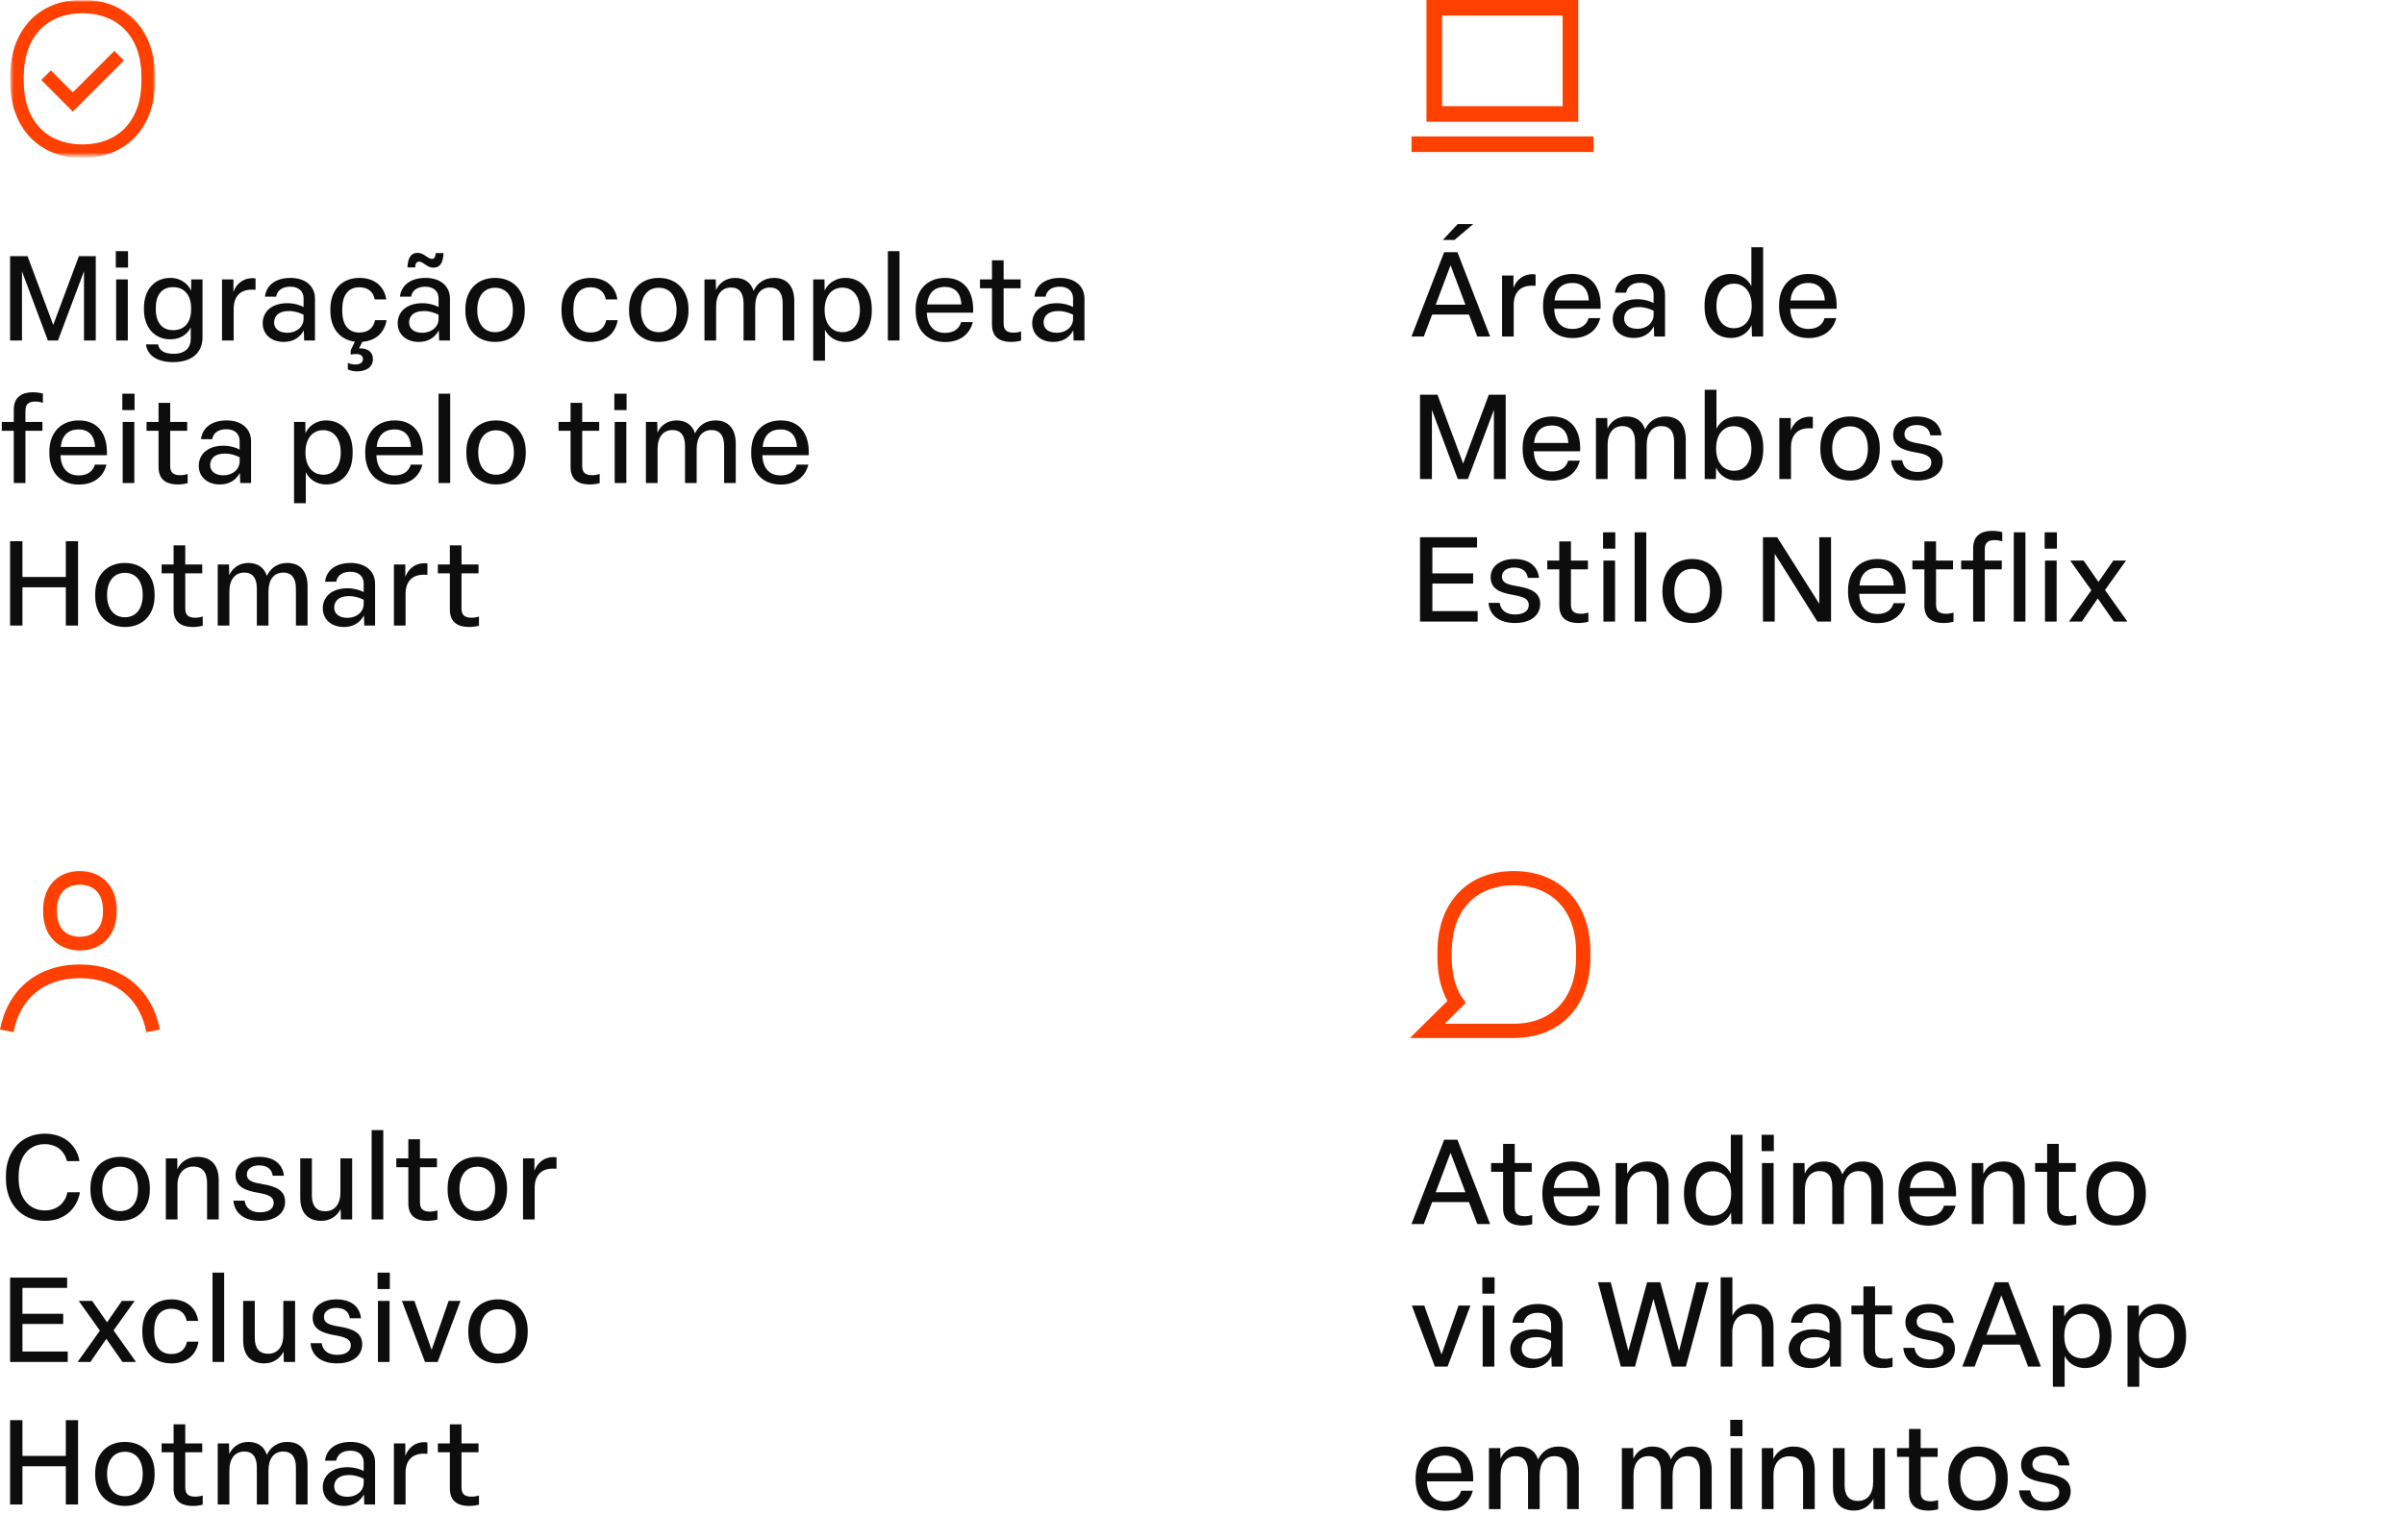 <svg width="607" height="389" viewBox="0 0 607 389" fill="none" xmlns="http://www.w3.org/2000/svg">
<mask id="mask0_306_865" style="mask-type:luminance" maskUnits="userSpaceOnUse" x="0" y="0" width="42" height="40">
<path d="M41.998 0H0V39.427H41.998V0Z" fill="white"/>
</mask>
<g mask="url(#mask0_306_865)">
<mask id="mask1_306_865" style="mask-type:luminance" maskUnits="userSpaceOnUse" x="2" y="-1" width="38" height="41">
<path d="M39.144 -0.073H2.571V39.903H39.144V-0.073Z" fill="white"/>
</mask>
<g mask="url(#mask1_306_865)">
<path fill-rule="evenodd" clip-rule="evenodd" d="M10.003 7.617C7.492 10.308 6 14.263 6 19.264V20.558C6 25.563 7.493 29.519 10.003 32.207C12.501 34.883 16.157 36.466 20.819 36.466C25.483 36.466 29.157 34.882 31.673 32.203C34.2 29.513 35.707 25.558 35.707 20.558V19.264C35.707 14.268 34.2 10.313 31.673 7.621C29.156 4.941 25.482 3.356 20.819 3.356C16.157 3.356 12.502 4.94 10.003 7.617ZM7.497 5.278C10.73 1.814 15.341 -0.073 20.819 -0.073C26.296 -0.073 30.923 1.813 34.172 5.275C37.411 8.724 39.136 13.58 39.136 19.264V20.558C39.136 26.246 37.411 31.102 34.172 34.551C30.922 38.011 26.295 39.894 20.819 39.894C15.342 39.894 10.731 38.01 7.497 34.547C4.275 31.096 2.571 26.241 2.571 20.558V19.264C2.571 13.584 4.276 8.729 7.497 5.278Z" fill="#FF4000"/>
<path fill-rule="evenodd" clip-rule="evenodd" d="M31.296 15.273L18.384 28.175L10.418 20.199L12.844 17.777L18.386 23.326L28.872 12.847L31.296 15.273Z" fill="#FF4000"/>
</g>
</g>
<path d="M2.55 86V64.7H6.96L13.44 82.07L19.92 64.7H24.18V86H21.21V68.51L14.64 86H12.09L5.55 68.54V86H2.55ZM29.329 86V70.58H32.269V86H29.329ZM29.239 67.58V63.44H32.329V67.58H29.239ZM43.727 91.46C39.557 91.46 37.217 89.72 36.857 86.99H39.917C40.187 88.52 41.447 89.36 43.847 89.36C46.757 89.36 48.167 87.86 48.167 85.52V82.67C47.387 84.32 45.677 85.7 43.007 85.7C38.837 85.7 36.347 82.49 36.347 78.23V77.72C36.347 73.34 38.897 70.19 43.007 70.19C45.827 70.19 47.567 71.87 48.257 73.43L48.287 70.58H51.137V85.16C51.137 89 48.557 91.46 43.727 91.46ZM43.727 83.39C46.637 83.39 48.257 81.35 48.257 78.14V77.84C48.257 74.69 46.637 72.53 43.727 72.53C40.847 72.53 39.347 74.51 39.347 77.69V78.2C39.347 81.38 40.847 83.39 43.727 83.39ZM56.062 86V70.58H58.942V73.73C59.662 71.72 61.372 70.25 63.742 70.25C63.952 70.25 64.282 70.28 64.522 70.34V73.19C64.252 73.16 63.862 73.16 63.562 73.16C60.712 73.16 59.002 74.84 59.002 78.02V86H56.062ZM71.67 86.36C68.43 86.36 66.33 84.41 66.33 81.62C66.33 78.95 68.37 76.58 72.54 76.58C74.22 76.58 75.63 77 76.65 77.54V75.35C76.65 73.58 75.39 72.41 73.32 72.41C71.28 72.41 69.99 73.34 69.72 74.93H66.9C67.23 71.99 69.66 70.19 73.35 70.19C77.25 70.19 79.53 72.38 79.53 75.41V86H76.8L76.71 83.45C75.66 85.37 73.92 86.36 71.67 86.36ZM72.57 84.05C74.85 84.05 76.65 82.58 76.65 80.54V79.49C75.63 78.98 74.4 78.56 72.96 78.56C70.14 78.56 69.21 80.03 69.21 81.44C69.21 82.97 70.38 84.05 72.57 84.05ZM90.109 93.8C88.969 93.8 88.219 93.5 87.829 93.29V91.64C88.278 91.88 88.999 92.06 89.689 92.06C90.948 92.06 91.638 91.58 91.638 90.71C91.638 89.81 90.948 89.42 89.928 89.42C89.388 89.42 88.909 89.48 88.549 89.57V88.49L89.599 86.3C85.698 85.79 83.418 82.79 83.418 78.53V78.05C83.418 73.34 86.209 70.19 90.799 70.19C94.609 70.19 97.069 72.38 97.519 75.62H94.609C94.278 73.79 93.019 72.56 90.739 72.56C87.888 72.56 86.418 74.63 86.418 78.05V78.53C86.418 81.98 87.918 83.99 90.739 83.99C93.079 83.99 94.308 82.73 94.698 80.87H97.609C97.069 84.02 94.879 86.09 91.489 86.33L90.648 88.01L90.888 87.98C92.689 87.98 94.159 88.76 94.159 90.71C94.159 92.75 92.448 93.8 90.109 93.8ZM105.756 86.36C102.516 86.36 100.416 84.41 100.416 81.62C100.416 78.95 102.456 76.58 106.626 76.58C108.306 76.58 109.716 77 110.736 77.54V75.35C110.736 73.58 109.476 72.41 107.406 72.41C105.366 72.41 104.076 73.34 103.806 74.93H100.986C101.316 71.99 103.746 70.19 107.436 70.19C111.336 70.19 113.616 72.38 113.616 75.41V86H110.886L110.796 83.45C109.746 85.37 108.006 86.36 105.756 86.36ZM106.656 84.05C108.936 84.05 110.736 82.58 110.736 80.54V79.49C109.716 78.98 108.486 78.56 107.046 78.56C104.226 78.56 103.296 80.03 103.296 81.44C103.296 82.97 104.466 84.05 106.656 84.05ZM109.386 67.61C107.826 67.61 106.896 66.08 105.846 66.08C105.156 66.08 104.886 66.59 104.826 67.55H102.876C102.996 64.94 103.836 63.86 105.486 63.86C107.016 63.86 108.006 65.39 109.026 65.39C109.716 65.39 109.926 64.94 110.016 63.92H111.996C111.846 66.59 111.006 67.61 109.386 67.61ZM125.005 86.36C120.445 86.36 117.505 83.21 117.505 78.53V78.05C117.505 73.34 120.445 70.19 125.005 70.19C129.565 70.19 132.505 73.37 132.505 78.05V78.53C132.505 83.24 129.565 86.36 125.005 86.36ZM125.005 83.9C127.825 83.9 129.505 81.77 129.505 78.29C129.505 74.78 127.795 72.68 125.005 72.68C122.215 72.68 120.505 74.81 120.505 78.29C120.505 81.77 122.215 83.9 125.005 83.9ZM149.127 86.36C144.537 86.36 141.777 83.21 141.777 78.53V78.05C141.777 73.34 144.567 70.19 149.157 70.19C152.967 70.19 155.427 72.38 155.877 75.62H152.967C152.637 73.79 151.377 72.56 149.097 72.56C146.247 72.56 144.777 74.63 144.777 78.05V78.53C144.777 81.98 146.277 83.99 149.097 83.99C151.437 83.99 152.667 82.73 153.057 80.87H155.967C155.397 84.23 152.937 86.36 149.127 86.36ZM166.335 86.36C161.775 86.36 158.835 83.21 158.835 78.53V78.05C158.835 73.34 161.775 70.19 166.335 70.19C170.895 70.19 173.835 73.37 173.835 78.05V78.53C173.835 83.24 170.895 86.36 166.335 86.36ZM166.335 83.9C169.155 83.9 170.835 81.77 170.835 78.29C170.835 74.78 169.125 72.68 166.335 72.68C163.545 72.68 161.835 74.81 161.835 78.29C161.835 81.77 163.545 83.9 166.335 83.9ZM177.876 86V70.58H180.726L180.786 73.28C181.476 71.66 183.126 70.19 185.586 70.19C188.016 70.19 189.636 71.39 190.266 73.46C191.166 71.6 192.876 70.19 195.396 70.19C198.876 70.19 200.556 72.47 200.556 76.07V86H197.616V76.61C197.616 74 196.506 72.62 194.436 72.62C192.036 72.62 190.686 74.42 190.686 77.42V86H187.746V76.64C187.746 74.03 186.696 72.62 184.596 72.62C182.226 72.62 180.816 74.39 180.816 77.42V86H177.876ZM205.334 91.1V70.58H208.184L208.214 73.4C208.904 71.87 210.674 70.19 213.464 70.19C217.574 70.19 220.124 73.43 220.124 78.05V78.53C220.124 83.18 217.574 86.36 213.464 86.36C210.764 86.36 209.054 84.83 208.304 83.27V91.1H205.334ZM212.744 83.9C215.444 83.9 217.124 81.71 217.124 78.29C217.124 74.84 215.414 72.65 212.714 72.65C209.924 72.65 208.214 74.84 208.214 78.29C208.214 81.74 209.954 83.9 212.744 83.9ZM224.179 86V63.44H227.119V86H224.179ZM238.637 86.39C233.987 86.39 231.197 83.21 231.197 78.53V78.05C231.197 73.34 234.047 70.19 238.637 70.19C243.467 70.19 245.957 73.58 245.717 78.98H234.017V79.07C234.167 82.31 235.817 84.08 238.637 84.08C240.887 84.08 242.237 82.97 242.687 81.35H245.627C244.847 84.44 242.387 86.39 238.637 86.39ZM242.747 76.88C242.597 74.06 241.157 72.47 238.607 72.47C235.907 72.47 234.377 74 234.077 76.88H242.747ZM255.36 86.36C252.09 86.36 250.47 84.86 250.47 81.95V72.8H247.44V70.58H250.47V65.75H253.41V70.58H257.7V72.8H253.41V81.68C253.41 83.24 254.07 84.02 255.96 84.02C256.59 84.02 257.28 83.9 257.82 83.72V86.03C257.1 86.24 256.14 86.36 255.36 86.36ZM265.963 86.36C262.723 86.36 260.623 84.41 260.623 81.62C260.623 78.95 262.663 76.58 266.833 76.58C268.513 76.58 269.923 77 270.943 77.54V75.35C270.943 73.58 269.683 72.41 267.613 72.41C265.573 72.41 264.283 73.34 264.013 74.93H261.193C261.523 71.99 263.953 70.19 267.643 70.19C271.543 70.19 273.823 72.38 273.823 75.41V86H271.093L271.003 83.45C269.953 85.37 268.213 86.36 265.963 86.36ZM266.863 84.05C269.143 84.05 270.943 82.58 270.943 80.54V79.49C269.923 78.98 268.693 78.56 267.253 78.56C264.433 78.56 263.503 80.03 263.503 81.44C263.503 82.97 264.673 84.05 266.863 84.05ZM3.48 122V108.8H0.45V106.58H3.48V103.49C3.48 100.58 5.13 99.08 8.37 99.08C9.15 99.08 10.11 99.2 10.83 99.41V101.72C10.26 101.54 9.57 101.42 8.97 101.42C7.08 101.42 6.42 102.2 6.42 103.76V106.58H10.71V108.8H6.42V122H3.48ZM19.903 122.39C15.253 122.39 12.463 119.21 12.463 114.53V114.05C12.463 109.34 15.313 106.19 19.903 106.19C24.733 106.19 27.223 109.58 26.983 114.98H15.283V115.07C15.433 118.31 17.083 120.08 19.903 120.08C22.153 120.08 23.503 118.97 23.953 117.35H26.893C26.113 120.44 23.653 122.39 19.903 122.39ZM24.013 112.88C23.863 110.06 22.423 108.47 19.873 108.47C17.173 108.47 15.643 110 15.343 112.88H24.013ZM30.976 122V106.58H33.916V122H30.976ZM30.886 103.58V99.44H33.976V103.58H30.886ZM44.924 122.36C41.654 122.36 40.034 120.86 40.034 117.95V108.8H37.004V106.58H40.034V101.75H42.974V106.58H47.264V108.8H42.974V117.68C42.974 119.24 43.634 120.02 45.524 120.02C46.154 120.02 46.844 119.9 47.384 119.72V122.03C46.664 122.24 45.704 122.36 44.924 122.36ZM55.527 122.36C52.287 122.36 50.187 120.41 50.187 117.62C50.187 114.95 52.227 112.58 56.397 112.58C58.077 112.58 59.487 113 60.507 113.54V111.35C60.507 109.58 59.247 108.41 57.177 108.41C55.137 108.41 53.847 109.34 53.577 110.93H50.757C51.087 107.99 53.517 106.19 57.207 106.19C61.107 106.19 63.387 108.38 63.387 111.41V122H60.657L60.567 119.45C59.517 121.37 57.777 122.36 55.527 122.36ZM56.427 120.05C58.707 120.05 60.507 118.58 60.507 116.54V115.49C59.487 114.98 58.257 114.56 56.817 114.56C53.997 114.56 53.067 116.03 53.067 117.44C53.067 118.97 54.237 120.05 56.427 120.05ZM74.247 127.1V106.58H77.097L77.127 109.4C77.817 107.87 79.587 106.19 82.377 106.19C86.487 106.19 89.037 109.43 89.037 114.05V114.53C89.037 119.18 86.487 122.36 82.377 122.36C79.677 122.36 77.967 120.83 77.217 119.27V127.1H74.247ZM81.657 119.9C84.357 119.9 86.037 117.71 86.037 114.29C86.037 110.84 84.327 108.65 81.627 108.65C78.837 108.65 77.127 110.84 77.127 114.29C77.127 117.74 78.867 119.9 81.657 119.9ZM99.662 122.39C95.012 122.39 92.222 119.21 92.222 114.53V114.05C92.222 109.34 95.072 106.19 99.662 106.19C104.492 106.19 106.982 109.58 106.742 114.98H95.042V115.07C95.192 118.31 96.842 120.08 99.662 120.08C101.912 120.08 103.262 118.97 103.712 117.35H106.652C105.872 120.44 103.412 122.39 99.662 122.39ZM103.772 112.88C103.622 110.06 102.182 108.47 99.632 108.47C96.932 108.47 95.402 110 95.102 112.88H103.772ZM110.735 122V99.44H113.675V122H110.735ZM125.253 122.36C120.693 122.36 117.753 119.21 117.753 114.53V114.05C117.753 109.34 120.693 106.19 125.253 106.19C129.813 106.19 132.753 109.37 132.753 114.05V114.53C132.753 119.24 129.813 122.36 125.253 122.36ZM125.253 119.9C128.073 119.9 129.753 117.77 129.753 114.29C129.753 110.78 128.043 108.68 125.253 108.68C122.463 108.68 120.753 110.81 120.753 114.29C120.753 117.77 122.463 119.9 125.253 119.9ZM148.955 122.36C145.685 122.36 144.065 120.86 144.065 117.95V108.8H141.035V106.58H144.065V101.75H147.005V106.58H151.295V108.8H147.005V117.68C147.005 119.24 147.665 120.02 149.555 120.02C150.185 120.02 150.875 119.9 151.415 119.72V122.03C150.695 122.24 149.735 122.36 148.955 122.36ZM155.207 122V106.58H158.147V122H155.207ZM155.117 103.58V99.44H158.207V103.58H155.117ZM163.095 122V106.58H165.945L166.005 109.28C166.695 107.66 168.345 106.19 170.805 106.19C173.235 106.19 174.855 107.39 175.485 109.46C176.385 107.6 178.095 106.19 180.615 106.19C184.095 106.19 185.775 108.47 185.775 112.07V122H182.835V112.61C182.835 110 181.725 108.62 179.655 108.62C177.255 108.62 175.905 110.42 175.905 113.42V122H172.965V112.64C172.965 110.03 171.915 108.62 169.815 108.62C167.445 108.62 166.035 110.39 166.035 113.42V122H163.095ZM197.123 122.39C192.473 122.39 189.683 119.21 189.683 114.53V114.05C189.683 109.34 192.533 106.19 197.123 106.19C201.953 106.19 204.443 109.58 204.203 114.98H192.503V115.07C192.653 118.31 194.303 120.08 197.123 120.08C199.373 120.08 200.723 118.97 201.173 117.35H204.113C203.333 120.44 200.873 122.39 197.123 122.39ZM201.233 112.88C201.083 110.06 199.643 108.47 197.093 108.47C194.393 108.47 192.863 110 192.563 112.88H201.233ZM2.55 158V136.7H5.67V145.73H16.62V136.7H19.71V158H16.62V148.34H5.67V158H2.55ZM31.535 158.36C26.975 158.36 24.035 155.21 24.035 150.53V150.05C24.035 145.34 26.975 142.19 31.535 142.19C36.095 142.19 39.035 145.37 39.035 150.05V150.53C39.035 155.24 36.095 158.36 31.535 158.36ZM31.535 155.9C34.355 155.9 36.035 153.77 36.035 150.29C36.035 146.78 34.325 144.68 31.535 144.68C28.745 144.68 27.035 146.81 27.035 150.29C27.035 153.77 28.745 155.9 31.535 155.9ZM48.726 158.36C45.456 158.36 43.836 156.86 43.836 153.95V144.8H40.806V142.58H43.836V137.75H46.776V142.58H51.066V144.8H46.776V153.68C46.776 155.24 47.436 156.02 49.326 156.02C49.956 156.02 50.646 155.9 51.186 155.72V158.03C50.466 158.24 49.506 158.36 48.726 158.36ZM54.978 158V142.58H57.828L57.888 145.28C58.578 143.66 60.228 142.19 62.688 142.19C65.118 142.19 66.738 143.39 67.368 145.46C68.268 143.6 69.978 142.19 72.498 142.19C75.978 142.19 77.658 144.47 77.658 148.07V158H74.718V148.61C74.718 146 73.608 144.62 71.538 144.62C69.138 144.62 67.788 146.42 67.788 149.42V158H64.848V148.64C64.848 146.03 63.798 144.62 61.698 144.62C59.328 144.62 57.918 146.39 57.918 149.42V158H54.978ZM86.846 158.36C83.606 158.36 81.506 156.41 81.506 153.62C81.506 150.95 83.546 148.58 87.716 148.58C89.396 148.58 90.806 149 91.826 149.54V147.35C91.826 145.58 90.566 144.41 88.496 144.41C86.456 144.41 85.166 145.34 84.896 146.93H82.076C82.406 143.99 84.836 142.19 88.526 142.19C92.426 142.19 94.706 144.38 94.706 147.41V158H91.976L91.886 155.45C90.836 157.37 89.096 158.36 86.846 158.36ZM87.746 156.05C90.026 156.05 91.826 154.58 91.826 152.54V151.49C90.806 150.98 89.576 150.56 88.136 150.56C85.316 150.56 84.386 152.03 84.386 153.44C84.386 154.97 85.556 156.05 87.746 156.05ZM99.464 158V142.58H102.344V145.73C103.064 143.72 104.774 142.25 107.144 142.25C107.354 142.25 107.684 142.28 107.924 142.34V145.19C107.654 145.16 107.264 145.16 106.964 145.16C104.114 145.16 102.404 146.84 102.404 150.02V158H99.464ZM118.481 158.36C115.211 158.36 113.591 156.86 113.591 153.95V144.8H110.561V142.58H113.591V137.75H116.531V142.58H120.821V144.8H116.531V153.68C116.531 155.24 117.191 156.02 119.081 156.02C119.711 156.02 120.401 155.9 120.941 155.72V158.03C120.221 158.24 119.261 158.36 118.481 158.36Z" fill="#0D0D0D"/>
<path d="M398.5 30.75H360.18V9.15527e-05H398.5V30.75ZM364.12 26.816H394.561V3.935H364.12V26.816Z" fill="#FF4000"/>
<path d="M402.361 34.461H356.398V38.396H402.361V34.461Z" fill="#FF4000"/>
<path d="M356.39 85L364.64 63.7H368L376.25 85H373.01L370.91 79.45H361.61L359.51 85H356.39ZM362.51 76.96H370.01L366.26 67L362.51 76.96ZM364.31 60.61L368.06 56.59H371.99L367.25 60.61H364.31ZM379.264 85V69.58H382.144V72.73C382.864 70.72 384.574 69.25 386.944 69.25C387.154 69.25 387.484 69.28 387.724 69.34V72.19C387.454 72.16 387.064 72.16 386.764 72.16C383.914 72.16 382.204 73.84 382.204 77.02V85H379.264ZM397.062 85.39C392.412 85.39 389.622 82.21 389.622 77.53V77.05C389.622 72.34 392.472 69.19 397.062 69.19C401.892 69.19 404.382 72.58 404.142 77.98H392.442V78.07C392.592 81.31 394.242 83.08 397.062 83.08C399.312 83.08 400.662 81.97 401.112 80.35H404.052C403.272 83.44 400.812 85.39 397.062 85.39ZM401.172 75.88C401.022 73.06 399.582 71.47 397.032 71.47C394.332 71.47 392.802 73 392.502 75.88H401.172ZM412.546 85.36C409.306 85.36 407.206 83.41 407.206 80.62C407.206 77.95 409.246 75.58 413.416 75.58C415.096 75.58 416.506 76 417.526 76.54V74.35C417.526 72.58 416.266 71.41 414.196 71.41C412.156 71.41 410.866 72.34 410.596 73.93H407.776C408.106 70.99 410.536 69.19 414.226 69.19C418.126 69.19 420.406 71.38 420.406 74.41V85H417.676L417.586 82.45C416.536 84.37 414.796 85.36 412.546 85.36ZM413.446 83.05C415.726 83.05 417.526 81.58 417.526 79.54V78.49C416.506 77.98 415.276 77.56 413.836 77.56C411.016 77.56 410.086 79.03 410.086 80.44C410.086 81.97 411.256 83.05 413.446 83.05ZM437.055 85.36C432.945 85.36 430.395 82.15 430.395 77.53V77.05C430.395 72.43 432.885 69.19 436.995 69.19C439.755 69.19 441.405 70.66 442.215 72.28V62.44H445.185V85H442.365L442.275 82.09C441.585 83.68 439.905 85.36 437.055 85.36ZM437.775 82.9C440.565 82.9 442.305 80.71 442.305 77.29C442.305 73.84 440.565 71.65 437.805 71.65C435.075 71.65 433.395 73.84 433.395 77.29C433.395 80.74 435.075 82.9 437.775 82.9ZM456.651 85.39C452.001 85.39 449.211 82.21 449.211 77.53V77.05C449.211 72.34 452.061 69.19 456.651 69.19C461.481 69.19 463.971 72.58 463.731 77.98H452.031V78.07C452.181 81.31 453.831 83.08 456.651 83.08C458.901 83.08 460.251 81.97 460.701 80.35H463.641C462.861 83.44 460.401 85.39 456.651 85.39ZM460.761 75.88C460.611 73.06 459.171 71.47 456.621 71.47C453.921 71.47 452.391 73 452.091 75.88H460.761ZM358.55 121V99.7H362.96L369.44 117.07L375.92 99.7H380.18V121H377.21V103.51L370.64 121H368.09L361.55 103.54V121H358.55ZM391.899 121.39C387.249 121.39 384.459 118.21 384.459 113.53V113.05C384.459 108.34 387.309 105.19 391.899 105.19C396.729 105.19 399.219 108.58 398.979 113.98H387.279V114.07C387.429 117.31 389.079 119.08 391.899 119.08C394.149 119.08 395.499 117.97 395.949 116.35H398.889C398.109 119.44 395.649 121.39 391.899 121.39ZM396.009 111.88C395.859 109.06 394.419 107.47 391.869 107.47C389.169 107.47 387.639 109 387.339 111.88H396.009ZM402.972 121V105.58H405.822L405.882 108.28C406.572 106.66 408.222 105.19 410.682 105.19C413.112 105.19 414.732 106.39 415.362 108.46C416.262 106.6 417.972 105.19 420.492 105.19C423.972 105.19 425.653 107.47 425.653 111.07V121H422.712V111.61C422.712 109 421.602 107.62 419.532 107.62C417.132 107.62 415.782 109.42 415.782 112.42V121H412.842V111.64C412.842 109.03 411.792 107.62 409.692 107.62C407.322 107.62 405.912 109.39 405.912 112.42V121H402.972ZM438.531 121.36C435.651 121.36 433.971 119.65 433.311 118.09L433.251 121H430.431V98.44H433.401V108.28C434.181 106.72 435.891 105.19 438.591 105.19C442.731 105.19 445.221 108.46 445.221 113.05V113.53C445.221 118.18 442.641 121.36 438.531 121.36ZM437.841 118.9C440.541 118.9 442.221 116.71 442.221 113.29C442.221 109.84 440.511 107.65 437.811 107.65C435.021 107.65 433.311 109.84 433.311 113.29C433.311 116.74 435.051 118.9 437.841 118.9ZM449.276 121V105.58H452.156V108.73C452.876 106.72 454.586 105.25 456.956 105.25C457.166 105.25 457.496 105.28 457.736 105.34V108.19C457.466 108.16 457.076 108.16 456.776 108.16C453.926 108.16 452.216 109.84 452.216 113.02V121H449.276ZM467.133 121.36C462.573 121.36 459.633 118.21 459.633 113.53V113.05C459.633 108.34 462.573 105.19 467.133 105.19C471.693 105.19 474.633 108.37 474.633 113.05V113.53C474.633 118.24 471.693 121.36 467.133 121.36ZM467.133 118.9C469.953 118.9 471.633 116.77 471.633 113.29C471.633 109.78 469.923 107.68 467.133 107.68C464.343 107.68 462.633 109.81 462.633 113.29C462.633 116.77 464.343 118.9 467.133 118.9ZM484.169 121.36C480.299 121.36 477.779 119.53 477.479 116.26H480.299C480.599 118.3 482.099 119.2 484.199 119.2C486.269 119.2 487.649 118.36 487.649 116.8C487.649 115.3 486.419 114.73 483.629 114.25C480.029 113.65 478.019 112.54 478.019 109.78C478.019 107.02 480.509 105.19 483.989 105.19C487.619 105.19 489.899 106.93 490.229 109.96H487.409C487.139 108.16 485.849 107.35 483.959 107.35C482.099 107.35 480.869 108.25 480.869 109.63C480.869 111.07 481.949 111.61 484.739 112.06C488.519 112.66 490.529 113.83 490.529 116.53C490.529 119.5 488.009 121.36 484.169 121.36ZM358.55 157V135.7H372.95V138.28H361.67V144.82H371.96V147.4H361.67V154.36H373.1V157H358.55ZM382.532 157.36C378.662 157.36 376.142 155.53 375.842 152.26H378.662C378.962 154.3 380.462 155.2 382.562 155.2C384.632 155.2 386.012 154.36 386.012 152.8C386.012 151.3 384.782 150.73 381.992 150.25C378.392 149.65 376.382 148.54 376.382 145.78C376.382 143.02 378.872 141.19 382.352 141.19C385.982 141.19 388.262 142.93 388.592 145.96H385.772C385.502 144.16 384.212 143.35 382.322 143.35C380.462 143.35 379.232 144.25 379.232 145.63C379.232 147.07 380.312 147.61 383.102 148.06C386.882 148.66 388.892 149.83 388.892 152.53C388.892 155.5 386.372 157.36 382.532 157.36ZM398.603 157.36C395.333 157.36 393.713 155.86 393.713 152.95V143.8H390.683V141.58H393.713V136.75H396.653V141.58H400.943V143.8H396.653V152.68C396.653 154.24 397.313 155.02 399.203 155.02C399.833 155.02 400.523 154.9 401.063 154.72V157.03C400.343 157.24 399.383 157.36 398.603 157.36ZM404.855 157V141.58H407.795V157H404.855ZM404.765 138.58V134.44H407.855V138.58H404.765ZM412.742 157V134.44H415.682V157H412.742ZM427.26 157.36C422.7 157.36 419.76 154.21 419.76 149.53V149.05C419.76 144.34 422.7 141.19 427.26 141.19C431.82 141.19 434.76 144.37 434.76 149.05V149.53C434.76 154.24 431.82 157.36 427.26 157.36ZM427.26 154.9C430.08 154.9 431.76 152.77 431.76 149.29C431.76 145.78 430.05 143.68 427.26 143.68C424.47 143.68 422.76 145.81 422.76 149.29C422.76 152.77 424.47 154.9 427.26 154.9ZM445.142 157V135.7H448.742L459.362 152.5V135.7H462.332V157H458.882L448.112 139.87V157H445.142ZM474.067 157.39C469.417 157.39 466.627 154.21 466.627 149.53V149.05C466.627 144.34 469.477 141.19 474.067 141.19C478.897 141.19 481.387 144.58 481.147 149.98H469.447V150.07C469.597 153.31 471.247 155.08 474.067 155.08C476.317 155.08 477.667 153.97 478.117 152.35H481.057C480.277 155.44 477.817 157.39 474.067 157.39ZM478.177 147.88C478.027 145.06 476.587 143.47 474.037 143.47C471.337 143.47 469.807 145 469.507 147.88H478.177ZM490.791 157.36C487.521 157.36 485.901 155.86 485.901 152.95V143.8H482.871V141.58H485.901V136.75H488.841V141.58H493.131V143.8H488.841V152.68C488.841 154.24 489.501 155.02 491.391 155.02C492.021 155.02 492.711 154.9 493.251 154.72V157.03C492.531 157.24 491.571 157.36 490.791 157.36ZM498.212 157V143.8H495.182V141.58H498.212V138.49C498.212 135.58 499.862 134.08 503.102 134.08C503.882 134.08 504.842 134.2 505.562 134.41V136.72C504.992 136.54 504.302 136.42 503.702 136.42C501.812 136.42 501.152 137.2 501.152 138.76V141.58H505.442V143.8H501.152V157H498.212ZM508.472 157V134.44H511.412V157H508.472ZM516.356 157V141.58H519.296V157H516.356ZM516.266 138.58V134.44H519.356V138.58H516.266ZM522.414 157L528.054 149.08L522.714 141.58H526.104L529.854 146.98L533.604 141.58H536.814L531.504 149.02L537.174 157H533.754L529.674 151.15L525.654 157H522.414Z" fill="#0D0D0D"/>
<path fill-rule="evenodd" clip-rule="evenodd" d="M15.935 225.093C14.988 226.105 14.366 227.653 14.366 229.737V230.325C14.366 232.414 14.987 233.962 15.931 234.971C16.864 235.967 18.262 236.602 20.163 236.602C22.063 236.602 23.473 235.965 24.415 234.964C25.368 233.951 25.994 232.404 25.994 230.325V229.737C25.994 227.659 25.367 226.111 24.412 225.098C23.468 224.096 22.058 223.459 20.163 223.459C18.269 223.459 16.869 224.095 15.935 225.093ZM13.396 222.734C15.074 220.942 17.441 220 20.163 220C22.884 220 25.258 220.941 26.943 222.73C28.617 224.508 29.465 226.963 29.465 229.737V230.325C29.465 233.096 28.62 235.552 26.947 237.33C25.262 239.12 22.888 240.061 20.163 240.061C17.438 240.061 15.071 239.123 13.393 237.33C11.728 235.551 10.895 233.095 10.895 230.325V229.737C10.895 226.969 11.731 224.514 13.396 222.734Z" fill="#FF4000"/>
<path fill-rule="evenodd" clip-rule="evenodd" d="M8.983 250.703C6.183 253.012 4.23 256.391 3.41 260.681L0 260.034C0.95 255.064 3.266 250.928 6.769 248.038C10.273 245.148 14.848 243.6 20.145 243.6C25.438 243.6 30.026 245.148 33.546 248.035C37.065 250.923 39.404 255.058 40.359 260.033L36.95 260.683C36.127 256.397 34.157 253.017 31.34 250.706C28.522 248.394 24.745 247.058 20.145 247.058C15.541 247.058 11.781 248.394 8.983 250.703Z" fill="#FF4000"/>
<path d="M11.34 308.36C5.37 308.36 1.5 303.98 1.5 297.74V296.96C1.5 290.72 5.43 286.34 11.34 286.34C16.14 286.34 19.38 289.19 20.07 293.27H16.92C16.23 290.63 14.25 288.98 11.28 288.98C7.17 288.98 4.71 292.31 4.71 296.96V297.74C4.71 302.42 7.23 305.72 11.31 305.72C14.58 305.72 16.5 303.68 17.04 301.13H20.19C19.47 305.15 16.44 308.36 11.34 308.36ZM30.334 308.36C25.774 308.36 22.834 305.21 22.834 300.53V300.05C22.834 295.34 25.774 292.19 30.334 292.19C34.894 292.19 37.834 295.37 37.834 300.05V300.53C37.834 305.24 34.894 308.36 30.334 308.36ZM30.334 305.9C33.154 305.9 34.834 303.77 34.834 300.29C34.834 296.78 33.124 294.68 30.334 294.68C27.544 294.68 25.834 296.81 25.834 300.29C25.834 303.77 27.544 305.9 30.334 305.9ZM41.875 308V292.58H44.755L44.785 295.34C45.505 293.66 47.245 292.19 49.825 292.19C53.545 292.19 55.225 294.56 55.225 298.04V308H52.285V298.76C52.285 296.15 51.175 294.65 48.835 294.65C46.375 294.65 44.815 296.45 44.815 299.33V308H41.875ZM65.628 308.36C61.758 308.36 59.238 306.53 58.938 303.26H61.758C62.058 305.3 63.558 306.2 65.658 306.2C67.728 306.2 69.108 305.36 69.108 303.8C69.108 302.3 67.878 301.73 65.088 301.25C61.488 300.65 59.478 299.54 59.478 296.78C59.478 294.02 61.968 292.19 65.448 292.19C69.078 292.19 71.358 293.93 71.688 296.96H68.868C68.598 295.16 67.308 294.35 65.418 294.35C63.558 294.35 62.328 295.25 62.328 296.63C62.328 298.07 63.408 298.61 66.198 299.06C69.978 299.66 71.988 300.83 71.988 303.53C71.988 306.5 69.468 308.36 65.628 308.36ZM81.151 308.36C77.551 308.36 75.811 306.11 75.811 302.51V292.58H78.751V301.94C78.751 304.49 79.831 305.93 82.111 305.93C84.541 305.93 85.951 304.1 85.951 301.19V292.58H88.921V308H86.071L86.011 305.36C85.231 306.98 83.521 308.36 81.151 308.36ZM93.839 308V285.44H96.779V308H93.839ZM107.992 308.36C104.722 308.36 103.102 306.86 103.102 303.95V294.8H100.072V292.58H103.102V287.75H106.042V292.58H110.332V294.8H106.042V303.68C106.042 305.24 106.702 306.02 108.592 306.02C109.222 306.02 109.912 305.9 110.452 305.72V308.03C109.732 308.24 108.772 308.36 107.992 308.36ZM120.522 308.36C115.962 308.36 113.022 305.21 113.022 300.53V300.05C113.022 295.34 115.962 292.19 120.522 292.19C125.082 292.19 128.022 295.37 128.022 300.05V300.53C128.022 305.24 125.082 308.36 120.522 308.36ZM120.522 305.9C123.342 305.9 125.022 303.77 125.022 300.29C125.022 296.78 123.312 294.68 120.522 294.68C117.732 294.68 116.022 296.81 116.022 300.29C116.022 303.77 117.732 305.9 120.522 305.9ZM132.064 308V292.58H134.944V295.73C135.664 293.72 137.374 292.25 139.744 292.25C139.954 292.25 140.284 292.28 140.524 292.34V295.19C140.254 295.16 139.864 295.16 139.564 295.16C136.714 295.16 135.004 296.84 135.004 300.02V308H132.064ZM2.55 344V322.7H16.95V325.28H5.67V331.82H15.96V334.4H5.67V341.36H17.1V344H2.55ZM19.589 344L25.229 336.08L19.889 328.58H23.279L27.029 333.98L30.779 328.58H33.989L28.679 336.02L34.349 344H30.929L26.849 338.15L22.829 344H19.589ZM43.286 344.36C38.697 344.36 35.937 341.21 35.937 336.53V336.05C35.937 331.34 38.727 328.19 43.316 328.19C47.127 328.19 49.587 330.38 50.036 333.62H47.127C46.797 331.79 45.536 330.56 43.257 330.56C40.407 330.56 38.937 332.63 38.937 336.05V336.53C38.937 339.98 40.437 341.99 43.257 341.99C45.596 341.99 46.827 340.73 47.217 338.87H50.127C49.556 342.23 47.096 344.36 43.286 344.36ZM53.659 344V321.44H56.599V344H53.659ZM66.737 344.36C63.137 344.36 61.397 342.11 61.397 338.51V328.58H64.337V337.94C64.337 340.49 65.417 341.93 67.697 341.93C70.127 341.93 71.537 340.1 71.537 337.19V328.58H74.507V344H71.657L71.597 341.36C70.817 342.98 69.107 344.36 66.737 344.36ZM85.095 344.36C81.225 344.36 78.705 342.53 78.405 339.26H81.225C81.525 341.3 83.025 342.2 85.125 342.2C87.195 342.2 88.575 341.36 88.575 339.8C88.575 338.3 87.345 337.73 84.555 337.25C80.955 336.65 78.945 335.54 78.945 332.78C78.945 330.02 81.435 328.19 84.915 328.19C88.545 328.19 90.825 329.93 91.155 332.96H88.335C88.065 331.16 86.775 330.35 84.885 330.35C83.025 330.35 81.795 331.25 81.795 332.63C81.795 334.07 82.875 334.61 85.665 335.06C89.445 335.66 91.455 336.83 91.455 339.53C91.455 342.5 88.935 344.36 85.095 344.36ZM95.428 344V328.58H98.368V344H95.428ZM95.338 325.58V321.44H98.428V325.58H95.338ZM107.306 344L101.486 328.58H104.636L108.986 340.94L113.276 328.58H116.276L110.516 344H107.306ZM125.744 344.36C121.184 344.36 118.244 341.21 118.244 336.53V336.05C118.244 331.34 121.184 328.19 125.744 328.19C130.304 328.19 133.244 331.37 133.244 336.05V336.53C133.244 341.24 130.304 344.36 125.744 344.36ZM125.744 341.9C128.564 341.9 130.244 339.77 130.244 336.29C130.244 332.78 128.534 330.68 125.744 330.68C122.954 330.68 121.244 332.81 121.244 336.29C121.244 339.77 122.954 341.9 125.744 341.9ZM2.55 380V358.7H5.67V367.73H16.62V358.7H19.71V380H16.62V370.34H5.67V380H2.55ZM31.535 380.36C26.975 380.36 24.035 377.21 24.035 372.53V372.05C24.035 367.34 26.975 364.19 31.535 364.19C36.095 364.19 39.035 367.37 39.035 372.05V372.53C39.035 377.24 36.095 380.36 31.535 380.36ZM31.535 377.9C34.355 377.9 36.035 375.77 36.035 372.29C36.035 368.78 34.325 366.68 31.535 366.68C28.745 366.68 27.035 368.81 27.035 372.29C27.035 375.77 28.745 377.9 31.535 377.9ZM48.726 380.36C45.456 380.36 43.836 378.86 43.836 375.95V366.8H40.806V364.58H43.836V359.75H46.776V364.58H51.066V366.8H46.776V375.68C46.776 377.24 47.436 378.02 49.326 378.02C49.956 378.02 50.646 377.9 51.186 377.72V380.03C50.466 380.24 49.506 380.36 48.726 380.36ZM54.978 380V364.58H57.828L57.888 367.28C58.578 365.66 60.228 364.19 62.688 364.19C65.118 364.19 66.738 365.39 67.368 367.46C68.268 365.6 69.978 364.19 72.498 364.19C75.978 364.19 77.658 366.47 77.658 370.07V380H74.718V370.61C74.718 368 73.608 366.62 71.538 366.62C69.138 366.62 67.788 368.42 67.788 371.42V380H64.848V370.64C64.848 368.03 63.798 366.62 61.698 366.62C59.328 366.62 57.918 368.39 57.918 371.42V380H54.978ZM86.846 380.36C83.606 380.36 81.506 378.41 81.506 375.62C81.506 372.95 83.546 370.58 87.716 370.58C89.396 370.58 90.806 371 91.826 371.54V369.35C91.826 367.58 90.566 366.41 88.496 366.41C86.456 366.41 85.166 367.34 84.896 368.93H82.076C82.406 365.99 84.836 364.19 88.526 364.19C92.426 364.19 94.706 366.38 94.706 369.41V380H91.976L91.886 377.45C90.836 379.37 89.096 380.36 86.846 380.36ZM87.746 378.05C90.026 378.05 91.826 376.58 91.826 374.54V373.49C90.806 372.98 89.576 372.56 88.136 372.56C85.316 372.56 84.386 374.03 84.386 375.44C84.386 376.97 85.556 378.05 87.746 378.05ZM99.464 380V364.58H102.344V367.73C103.064 365.72 104.774 364.25 107.144 364.25C107.354 364.25 107.684 364.28 107.924 364.34V367.19C107.654 367.16 107.264 367.16 106.964 367.16C104.114 367.16 102.404 368.84 102.404 372.02V380H99.464ZM118.481 380.36C115.211 380.36 113.591 378.86 113.591 375.95V366.8H110.561V364.58H113.591V359.75H116.531V364.58H120.821V366.8H116.531V375.68C116.531 377.24 117.191 378.02 119.081 378.02C119.711 378.02 120.401 377.9 120.941 377.72V380.03C120.221 380.24 119.261 380.36 118.481 380.36Z" fill="#0D0D0D"/>
<path d="M382.255 262.17H356L365.471 252.809C363.792 249.77 362.943 246.063 362.943 241.761V240.399C362.943 228.008 370.509 220 382.219 220C393.929 220 401.567 228.008 401.567 240.399V241.761C401.567 254.143 393.983 262.152 382.255 262.161V262.17ZM364.785 258.562H382.219C391.925 258.562 397.956 252.123 397.956 241.77V240.408C397.956 230.046 391.925 223.616 382.219 223.616C372.513 223.616 366.554 230.055 366.554 240.408V241.77C366.554 245.81 367.394 249.174 369.055 251.781C369.146 251.889 369.209 251.979 369.263 252.051L370.13 253.296L364.794 258.562H364.785Z" fill="#FF4000"/>
<path d="M356.39 309.17L364.64 287.87H368L376.25 309.17H373.01L370.91 303.62H361.61L359.51 309.17H356.39ZM362.51 301.13H370.01L366.26 291.17L362.51 301.13ZM384.416 309.53C381.146 309.53 379.526 308.03 379.526 305.12V295.97H376.496V293.75H379.526V288.92H382.466V293.75H386.756V295.97H382.466V304.85C382.466 306.41 383.126 307.19 385.016 307.19C385.646 307.19 386.336 307.07 386.876 306.89V309.2C386.156 309.41 385.196 309.53 384.416 309.53ZM396.886 309.56C392.236 309.56 389.446 306.38 389.446 301.7V301.22C389.446 296.51 392.296 293.36 396.886 293.36C401.716 293.36 404.206 296.75 403.966 302.15H392.266V302.24C392.416 305.48 394.066 307.25 396.886 307.25C399.136 307.25 400.486 306.14 400.936 304.52H403.876C403.096 307.61 400.636 309.56 396.886 309.56ZM400.996 300.05C400.846 297.23 399.406 295.64 396.856 295.64C394.156 295.64 392.626 297.17 392.326 300.05H400.996ZM407.96 309.17V293.75H410.84L410.87 296.51C411.59 294.83 413.33 293.36 415.91 293.36C419.63 293.36 421.31 295.73 421.31 299.21V309.17H418.37V299.93C418.37 297.32 417.26 295.82 414.92 295.82C412.46 295.82 410.9 297.62 410.9 300.5V309.17H407.96ZM431.862 309.53C427.752 309.53 425.202 306.32 425.202 301.7V301.22C425.202 296.6 427.692 293.36 431.802 293.36C434.562 293.36 436.212 294.83 437.022 296.45V286.61H439.992V309.17H437.172L437.082 306.26C436.392 307.85 434.712 309.53 431.862 309.53ZM432.582 307.07C435.372 307.07 437.112 304.88 437.112 301.46C437.112 298.01 435.372 295.82 432.612 295.82C429.882 295.82 428.202 298.01 428.202 301.46C428.202 304.91 429.882 307.07 432.582 307.07ZM444.888 309.17V293.75H447.828V309.17H444.888ZM444.798 290.75V286.61H447.888V290.75H444.798ZM452.776 309.17V293.75H455.626L455.686 296.45C456.376 294.83 458.026 293.36 460.486 293.36C462.916 293.36 464.536 294.56 465.166 296.63C466.066 294.77 467.776 293.36 470.296 293.36C473.776 293.36 475.456 295.64 475.456 299.24V309.17H472.516V299.78C472.516 297.17 471.406 295.79 469.336 295.79C466.936 295.79 465.586 297.59 465.586 300.59V309.17H462.646V299.81C462.646 297.2 461.596 295.79 459.496 295.79C457.126 295.79 455.716 297.56 455.716 300.59V309.17H452.776ZM486.804 309.56C482.154 309.56 479.364 306.38 479.364 301.7V301.22C479.364 296.51 482.214 293.36 486.804 293.36C491.634 293.36 494.124 296.75 493.884 302.15H482.184V302.24C482.334 305.48 483.984 307.25 486.804 307.25C489.054 307.25 490.404 306.14 490.854 304.52H493.794C493.014 307.61 490.554 309.56 486.804 309.56ZM490.914 300.05C490.764 297.23 489.324 295.64 486.774 295.64C484.074 295.64 482.544 297.17 482.244 300.05H490.914ZM497.878 309.17V293.75H500.758L500.788 296.51C501.508 294.83 503.248 293.36 505.828 293.36C509.548 293.36 511.228 295.73 511.228 299.21V309.17H508.288V299.93C508.288 297.32 507.178 295.82 504.838 295.82C502.378 295.82 500.818 297.62 500.818 300.5V309.17H497.878ZM521.787 309.53C518.517 309.53 516.897 308.03 516.897 305.12V295.97H513.867V293.75H516.897V288.92H519.837V293.75H524.127V295.97H519.837V304.85C519.837 306.41 520.497 307.19 522.387 307.19C523.017 307.19 523.707 307.07 524.247 306.89V309.2C523.527 309.41 522.567 309.53 521.787 309.53ZM534.317 309.53C529.757 309.53 526.817 306.38 526.817 301.7V301.22C526.817 296.51 529.757 293.36 534.317 293.36C538.877 293.36 541.817 296.54 541.817 301.22V301.7C541.817 306.41 538.877 309.53 534.317 309.53ZM534.317 307.07C537.137 307.07 538.817 304.94 538.817 301.46C538.817 297.95 537.107 295.85 534.317 295.85C531.527 295.85 529.817 297.98 529.817 301.46C529.817 304.94 531.527 307.07 534.317 307.07ZM362.3 345.17L356.48 329.75H359.63L363.98 342.11L368.27 329.75H371.27L365.51 345.17H362.3ZM374.372 345.17V329.75H377.312V345.17H374.372ZM374.282 326.75V322.61H377.372V326.75H374.282ZM386.67 345.53C383.43 345.53 381.33 343.58 381.33 340.79C381.33 338.12 383.37 335.75 387.54 335.75C389.22 335.75 390.63 336.17 391.65 336.71V334.52C391.65 332.75 390.39 331.58 388.32 331.58C386.28 331.58 384.99 332.51 384.72 334.1H381.9C382.23 331.16 384.66 329.36 388.35 329.36C392.25 329.36 394.53 331.55 394.53 334.58V345.17H391.8L391.71 342.62C390.66 344.54 388.92 345.53 386.67 345.53ZM387.57 343.22C389.85 343.22 391.65 341.75 391.65 339.71V338.66C390.63 338.15 389.4 337.73 387.96 337.73C385.14 337.73 384.21 339.2 384.21 340.61C384.21 342.14 385.38 343.22 387.57 343.22ZM409.259 345.17L403.469 323.87H406.709L411.149 341.21L415.889 323.87H419.219L423.959 341.24L428.339 323.87H431.459L425.669 345.17H422.189L417.479 328.07L412.829 345.17H409.259ZM434.458 345.17V322.61H437.428V332.33C438.178 330.71 439.918 329.36 442.408 329.36C446.128 329.36 447.808 331.73 447.808 335.21V345.17H444.868V335.93C444.868 333.32 443.758 331.82 441.418 331.82C438.958 331.82 437.398 333.62 437.398 336.5V345.17H434.458ZM456.981 345.53C453.741 345.53 451.641 343.58 451.641 340.79C451.641 338.12 453.681 335.75 457.851 335.75C459.531 335.75 460.941 336.17 461.961 336.71V334.52C461.961 332.75 460.701 331.58 458.631 331.58C456.591 331.58 455.301 332.51 455.031 334.1H452.211C452.541 331.16 454.971 329.36 458.661 329.36C462.561 329.36 464.841 331.55 464.841 334.58V345.17H462.111L462.021 342.62C460.971 344.54 459.231 345.53 456.981 345.53ZM457.881 343.22C460.161 343.22 461.961 341.75 461.961 339.71V338.66C460.941 338.15 459.711 337.73 458.271 337.73C455.451 337.73 454.521 339.2 454.521 340.61C454.521 342.14 455.691 343.22 457.881 343.22ZM475.396 345.53C472.126 345.53 470.506 344.03 470.506 341.12V331.97H467.476V329.75H470.506V324.92H473.446V329.75H477.736V331.97H473.446V340.85C473.446 342.41 474.106 343.19 475.996 343.19C476.626 343.19 477.316 343.07 477.856 342.89V345.2C477.136 345.41 476.176 345.53 475.396 345.53ZM487.259 345.53C483.389 345.53 480.869 343.7 480.569 340.43H483.389C483.689 342.47 485.189 343.37 487.289 343.37C489.359 343.37 490.739 342.53 490.739 340.97C490.739 339.47 489.509 338.9 486.719 338.42C483.119 337.82 481.109 336.71 481.109 333.95C481.109 331.19 483.599 329.36 487.079 329.36C490.709 329.36 492.989 331.1 493.319 334.13H490.499C490.229 332.33 488.939 331.52 487.049 331.52C485.189 331.52 483.959 332.42 483.959 333.8C483.959 335.24 485.039 335.78 487.829 336.23C491.609 336.83 493.619 338 493.619 340.7C493.619 343.67 491.099 345.53 487.259 345.53ZM495.467 345.17L503.717 323.87H507.077L515.327 345.17H512.087L509.987 339.62H500.687L498.587 345.17H495.467ZM501.587 337.13H509.087L505.337 327.17L501.587 337.13ZM518.341 350.27V329.75H521.191L521.221 332.57C521.911 331.04 523.681 329.36 526.471 329.36C530.581 329.36 533.131 332.6 533.131 337.22V337.7C533.131 342.35 530.581 345.53 526.471 345.53C523.771 345.53 522.061 344 521.311 342.44V350.27H518.341ZM525.751 343.07C528.451 343.07 530.131 340.88 530.131 337.46C530.131 334.01 528.421 331.82 525.721 331.82C522.931 331.82 521.221 334.01 521.221 337.46C521.221 340.91 522.961 343.07 525.751 343.07ZM537.186 350.27V329.75H540.036L540.066 332.57C540.756 331.04 542.526 329.36 545.316 329.36C549.426 329.36 551.976 332.6 551.976 337.22V337.7C551.976 342.35 549.426 345.53 545.316 345.53C542.616 345.53 540.906 344 540.156 342.44V350.27H537.186ZM544.596 343.07C547.296 343.07 548.976 340.88 548.976 337.46C548.976 334.01 547.266 331.82 544.566 331.82C541.776 331.82 540.066 334.01 540.066 337.46C540.066 340.91 541.806 343.07 544.596 343.07ZM364.88 381.56C360.23 381.56 357.44 378.38 357.44 373.7V373.22C357.44 368.51 360.29 365.36 364.88 365.36C369.71 365.36 372.2 368.75 371.96 374.15H360.26V374.24C360.41 377.48 362.06 379.25 364.88 379.25C367.13 379.25 368.48 378.14 368.93 376.52H371.87C371.09 379.61 368.63 381.56 364.88 381.56ZM368.99 372.05C368.84 369.23 367.4 367.64 364.85 367.64C362.15 367.64 360.62 369.17 360.32 372.05H368.99ZM375.954 381.17V365.75H378.804L378.864 368.45C379.554 366.83 381.204 365.36 383.664 365.36C386.094 365.36 387.714 366.56 388.344 368.63C389.244 366.77 390.954 365.36 393.474 365.36C396.954 365.36 398.634 367.64 398.634 371.24V381.17H395.694V371.78C395.694 369.17 394.584 367.79 392.514 367.79C390.114 367.79 388.764 369.59 388.764 372.59V381.17H385.824V371.81C385.824 369.2 384.774 367.79 382.674 367.79C380.304 367.79 378.894 369.56 378.894 372.59V381.17H375.954ZM409.513 381.17V365.75H412.363L412.423 368.45C413.113 366.83 414.763 365.36 417.223 365.36C419.653 365.36 421.273 366.56 421.903 368.63C422.803 366.77 424.513 365.36 427.033 365.36C430.513 365.36 432.193 367.64 432.193 371.24V381.17H429.253V371.78C429.253 369.17 428.143 367.79 426.073 367.79C423.673 367.79 422.323 369.59 422.323 372.59V381.17H419.383V371.81C419.383 369.2 418.333 367.79 416.233 367.79C413.863 367.79 412.453 369.56 412.453 372.59V381.17H409.513ZM436.971 381.17V365.75H439.911V381.17H436.971ZM436.881 362.75V358.61H439.971V362.75H436.881ZM444.859 381.17V365.75H447.739L447.769 368.51C448.489 366.83 450.229 365.36 452.809 365.36C456.529 365.36 458.209 367.73 458.209 371.21V381.17H455.269V371.93C455.269 369.32 454.159 367.82 451.819 367.82C449.359 367.82 447.799 369.62 447.799 372.5V381.17H444.859ZM468.161 381.53C464.561 381.53 462.821 379.28 462.821 375.68V365.75H465.761V375.11C465.761 377.66 466.841 379.1 469.121 379.1C471.551 379.1 472.961 377.27 472.961 374.36V365.75H475.931V381.17H473.081L473.021 378.53C472.241 380.15 470.531 381.53 468.161 381.53ZM486.909 381.53C483.639 381.53 482.019 380.03 482.019 377.12V367.97H478.989V365.75H482.019V360.92H484.959V365.75H489.249V367.97H484.959V376.85C484.959 378.41 485.619 379.19 487.509 379.19C488.139 379.19 488.829 379.07 489.369 378.89V381.2C488.649 381.41 487.689 381.53 486.909 381.53ZM499.44 381.53C494.88 381.53 491.94 378.38 491.94 373.7V373.22C491.94 368.51 494.88 365.36 499.44 365.36C504 365.36 506.94 368.54 506.94 373.22V373.7C506.94 378.41 504 381.53 499.44 381.53ZM499.44 379.07C502.26 379.07 503.94 376.94 503.94 373.46C503.94 369.95 502.23 367.85 499.44 367.85C496.65 367.85 494.94 369.98 494.94 373.46C494.94 376.94 496.65 379.07 499.44 379.07ZM516.475 381.53C512.605 381.53 510.085 379.7 509.785 376.43H512.605C512.905 378.47 514.405 379.37 516.505 379.37C518.575 379.37 519.955 378.53 519.955 376.97C519.955 375.47 518.725 374.9 515.935 374.42C512.335 373.82 510.325 372.71 510.325 369.95C510.325 367.19 512.815 365.36 516.295 365.36C519.925 365.36 522.205 367.1 522.535 370.13H519.715C519.445 368.33 518.155 367.52 516.265 367.52C514.405 367.52 513.175 368.42 513.175 369.8C513.175 371.24 514.255 371.78 517.045 372.23C520.825 372.83 522.835 374 522.835 376.7C522.835 379.67 520.315 381.53 516.475 381.53Z" fill="#0D0D0D"/>
</svg>
